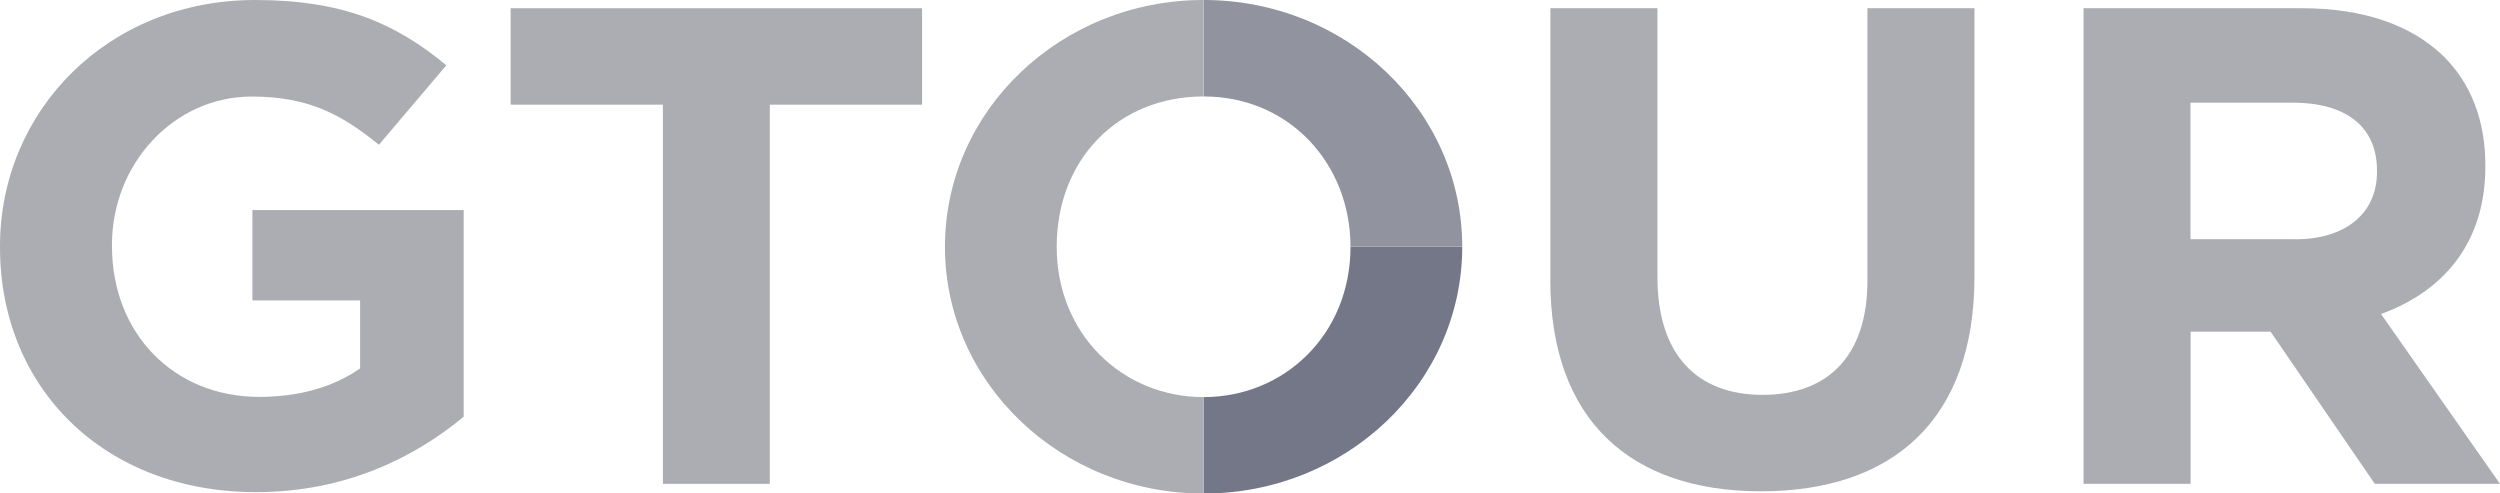 <svg viewBox="0 0 152 30" fill="none" xmlns="http://www.w3.org/2000/svg">
<path d="M73.18 24.143V30.007C81.865 30.007 88.904 23.294 88.904 15.004H82.11C82.11 20.316 78.109 24.143 73.18 24.143Z" fill="#747788"/>
<path d="M73.18 0V5.864C78.388 5.864 82.11 9.957 82.11 15.003H88.904C88.904 6.714 81.865 0 73.18 0Z" fill="#91939F"/>
<path d="M73.178 5.864V0C64.493 0 57.453 6.714 57.453 15.003C57.453 23.287 64.493 30.006 73.178 30.006V24.143C68.242 24.143 64.247 20.316 64.247 15.003C64.247 9.691 67.976 5.864 73.178 5.864Z" fill="#ACADB2"/>
<path d="M0 15.042V14.964C0 6.739 6.549 0 15.512 0C20.834 0 24.045 1.408 27.137 3.97L23.037 8.802C20.754 6.941 18.73 5.87 15.3 5.87C10.569 5.87 6.807 9.963 6.807 14.873V14.958C6.807 20.244 10.523 24.13 15.771 24.13C18.14 24.13 20.25 23.552 21.895 22.398V18.266H15.347V12.772H28.192V25.336C25.153 27.853 20.966 29.922 15.552 29.922C6.336 29.916 0 23.598 0 15.042Z" fill="#ACADB2"/>
<path d="M40.303 6.364H31.047V0.5H56.061V6.364H46.805V29.417H40.303V6.364Z" fill="#ACADB2"/>
<path d="M94.264 17.021V0.5H100.773V16.859C100.773 21.568 103.182 24.007 107.156 24.007C111.13 24.007 113.539 21.652 113.539 17.067V0.5H120.048V16.82C120.048 25.583 115.019 29.871 107.07 29.871C99.121 29.871 94.258 25.531 94.258 17.021" fill="#ACADB2"/>
<path d="M126.68 0.5H139.95C143.712 0.5 146.631 1.531 148.575 3.432C150.22 5.047 151.11 7.317 151.11 10.048V10.126C151.11 14.796 148.529 17.728 144.767 19.09L151.999 29.417H144.388L138.052 20.167H133.189V29.417H126.68V0.5ZM139.532 14.55C142.703 14.55 144.521 12.902 144.521 10.457V10.372C144.521 7.648 142.57 6.241 139.399 6.241H133.182V14.543H139.525L139.532 14.55Z" fill="#ACADB2"/>
</svg>

